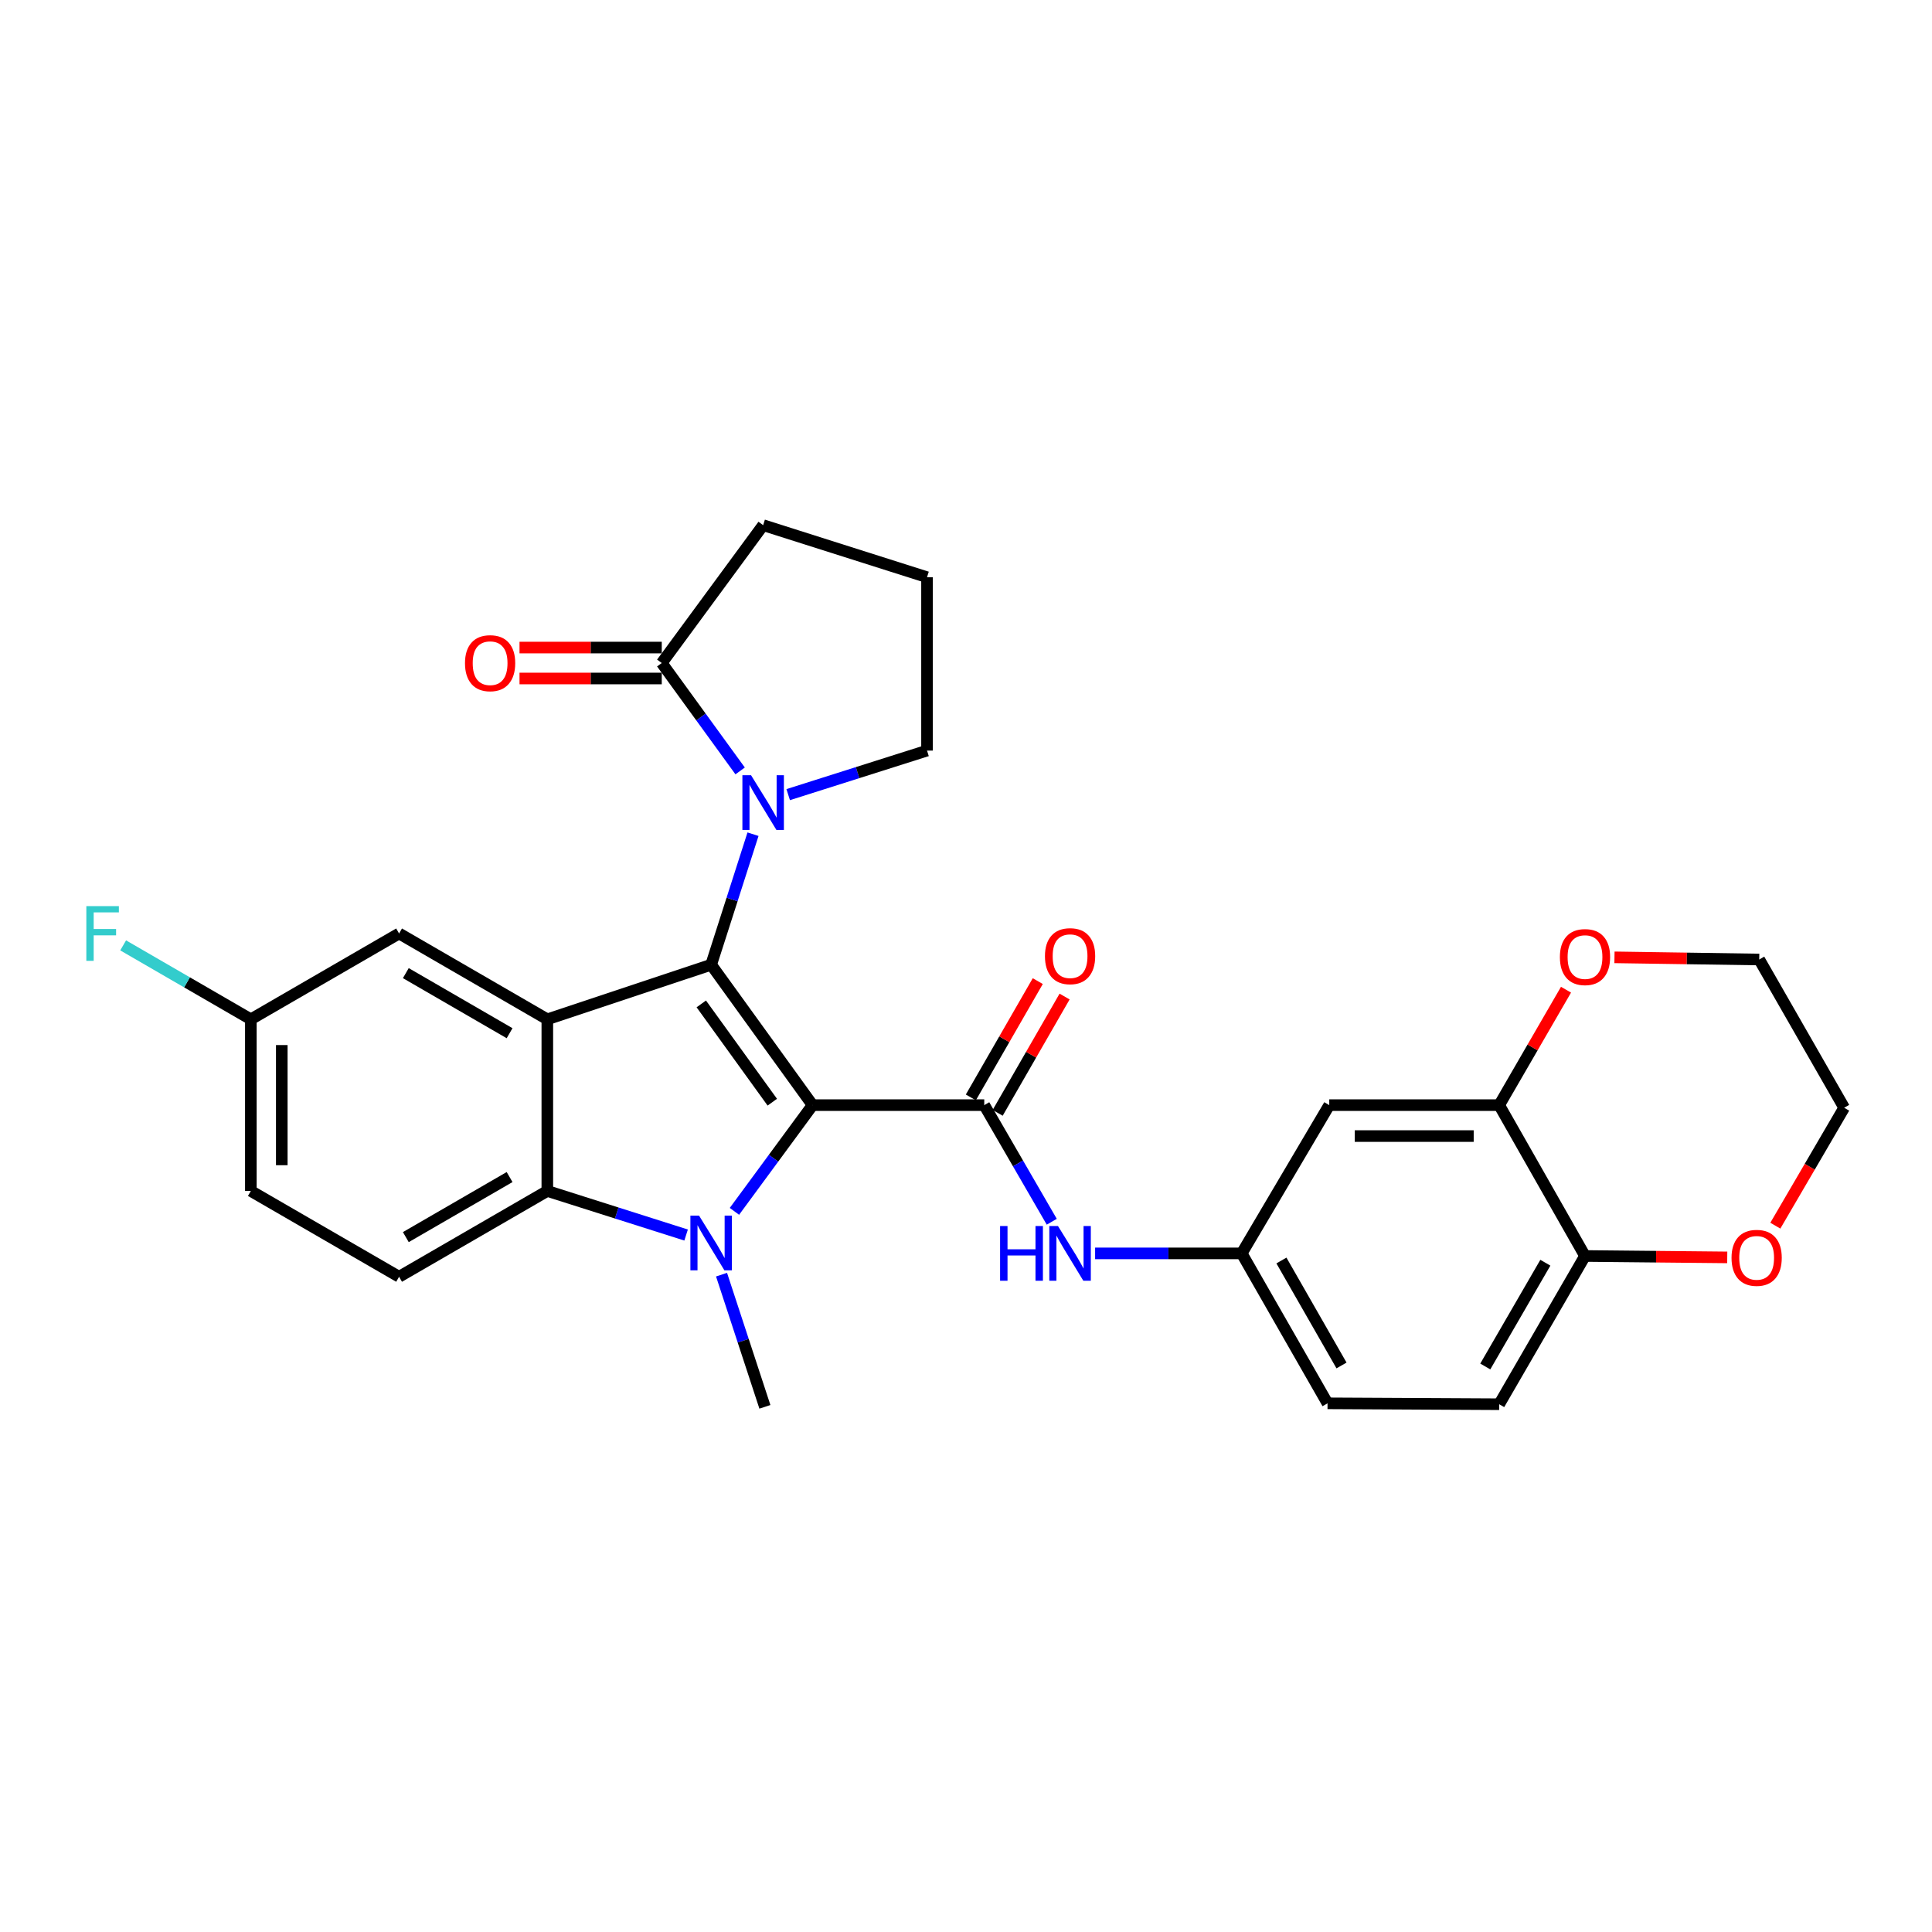 <?xml version='1.0' encoding='iso-8859-1'?>
<svg version='1.1' baseProfile='full'
              xmlns='http://www.w3.org/2000/svg'
                      xmlns:rdkit='http://www.rdkit.org/xml'
                      xmlns:xlink='http://www.w3.org/1999/xlink'
                  xml:space='preserve'
width='1000px' height='1000px' viewBox='0 0 1000 1000'>
<!-- END OF HEADER -->
<rect style='opacity:1.0;fill:#FFFFFF;stroke:none' width='1000' height='1000' x='0' y='0'> </rect>
<path class='bond-0' d='M 420.596,572.014 L 368.091,499.342' style='fill:none;fill-rule:evenodd;stroke:#000000;stroke-width:6px;stroke-linecap:butt;stroke-linejoin:miter;stroke-opacity:1' />
<path class='bond-0' d='M 399.74,570.49 L 362.987,519.62' style='fill:none;fill-rule:evenodd;stroke:#000000;stroke-width:6px;stroke-linecap:butt;stroke-linejoin:miter;stroke-opacity:1' />
<path class='bond-1' d='M 420.596,572.014 L 400.368,599.504' style='fill:none;fill-rule:evenodd;stroke:#000000;stroke-width:6px;stroke-linecap:butt;stroke-linejoin:miter;stroke-opacity:1' />
<path class='bond-1' d='M 400.368,599.504 L 380.14,626.994' style='fill:none;fill-rule:evenodd;stroke:#0000FF;stroke-width:6px;stroke-linecap:butt;stroke-linejoin:miter;stroke-opacity:1' />
<path class='bond-3' d='M 420.596,572.014 L 509.449,572.014' style='fill:none;fill-rule:evenodd;stroke:#000000;stroke-width:6px;stroke-linecap:butt;stroke-linejoin:miter;stroke-opacity:1' />
<path class='bond-2' d='M 368.091,499.342 L 283.294,527.596' style='fill:none;fill-rule:evenodd;stroke:#000000;stroke-width:6px;stroke-linecap:butt;stroke-linejoin:miter;stroke-opacity:1' />
<path class='bond-4' d='M 368.091,499.342 L 378.923,465.561' style='fill:none;fill-rule:evenodd;stroke:#000000;stroke-width:6px;stroke-linecap:butt;stroke-linejoin:miter;stroke-opacity:1' />
<path class='bond-4' d='M 378.923,465.561 L 389.755,431.78' style='fill:none;fill-rule:evenodd;stroke:#0000FF;stroke-width:6px;stroke-linecap:butt;stroke-linejoin:miter;stroke-opacity:1' />
<path class='bond-5' d='M 355.127,639.252 L 319.21,627.846' style='fill:none;fill-rule:evenodd;stroke:#0000FF;stroke-width:6px;stroke-linecap:butt;stroke-linejoin:miter;stroke-opacity:1' />
<path class='bond-5' d='M 319.21,627.846 L 283.294,616.44' style='fill:none;fill-rule:evenodd;stroke:#000000;stroke-width:6px;stroke-linecap:butt;stroke-linejoin:miter;stroke-opacity:1' />
<path class='bond-19' d='M 373.468,659.76 L 384.688,693.967' style='fill:none;fill-rule:evenodd;stroke:#0000FF;stroke-width:6px;stroke-linecap:butt;stroke-linejoin:miter;stroke-opacity:1' />
<path class='bond-19' d='M 384.688,693.967 L 395.909,728.175' style='fill:none;fill-rule:evenodd;stroke:#000000;stroke-width:6px;stroke-linecap:butt;stroke-linejoin:miter;stroke-opacity:1' />
<path class='bond-11' d='M 283.294,527.596 L 206.565,483.169' style='fill:none;fill-rule:evenodd;stroke:#000000;stroke-width:6px;stroke-linecap:butt;stroke-linejoin:miter;stroke-opacity:1' />
<path class='bond-11' d='M 263.761,534.789 L 210.051,503.69' style='fill:none;fill-rule:evenodd;stroke:#000000;stroke-width:6px;stroke-linecap:butt;stroke-linejoin:miter;stroke-opacity:1' />
<path class='bond-29' d='M 283.294,527.596 L 283.294,616.44' style='fill:none;fill-rule:evenodd;stroke:#000000;stroke-width:6px;stroke-linecap:butt;stroke-linejoin:miter;stroke-opacity:1' />
<path class='bond-7' d='M 509.449,572.014 L 526.919,602.194' style='fill:none;fill-rule:evenodd;stroke:#000000;stroke-width:6px;stroke-linecap:butt;stroke-linejoin:miter;stroke-opacity:1' />
<path class='bond-7' d='M 526.919,602.194 L 544.388,632.374' style='fill:none;fill-rule:evenodd;stroke:#0000FF;stroke-width:6px;stroke-linecap:butt;stroke-linejoin:miter;stroke-opacity:1' />
<path class='bond-13' d='M 516.389,576.007 L 533.71,545.909' style='fill:none;fill-rule:evenodd;stroke:#000000;stroke-width:6px;stroke-linecap:butt;stroke-linejoin:miter;stroke-opacity:1' />
<path class='bond-13' d='M 533.71,545.909 L 551.031,515.811' style='fill:none;fill-rule:evenodd;stroke:#FF0000;stroke-width:6px;stroke-linecap:butt;stroke-linejoin:miter;stroke-opacity:1' />
<path class='bond-13' d='M 502.51,568.02 L 519.831,537.922' style='fill:none;fill-rule:evenodd;stroke:#000000;stroke-width:6px;stroke-linecap:butt;stroke-linejoin:miter;stroke-opacity:1' />
<path class='bond-13' d='M 519.831,537.922 L 537.152,507.824' style='fill:none;fill-rule:evenodd;stroke:#FF0000;stroke-width:6px;stroke-linecap:butt;stroke-linejoin:miter;stroke-opacity:1' />
<path class='bond-6' d='M 383.093,399.024 L 362.808,371.102' style='fill:none;fill-rule:evenodd;stroke:#0000FF;stroke-width:6px;stroke-linecap:butt;stroke-linejoin:miter;stroke-opacity:1' />
<path class='bond-6' d='M 362.808,371.102 L 342.524,343.18' style='fill:none;fill-rule:evenodd;stroke:#000000;stroke-width:6px;stroke-linecap:butt;stroke-linejoin:miter;stroke-opacity:1' />
<path class='bond-21' d='M 407.966,411.303 L 443.896,399.905' style='fill:none;fill-rule:evenodd;stroke:#0000FF;stroke-width:6px;stroke-linecap:butt;stroke-linejoin:miter;stroke-opacity:1' />
<path class='bond-21' d='M 443.896,399.905 L 479.825,388.506' style='fill:none;fill-rule:evenodd;stroke:#000000;stroke-width:6px;stroke-linecap:butt;stroke-linejoin:miter;stroke-opacity:1' />
<path class='bond-9' d='M 283.294,616.44 L 206.565,660.85' style='fill:none;fill-rule:evenodd;stroke:#000000;stroke-width:6px;stroke-linecap:butt;stroke-linejoin:miter;stroke-opacity:1' />
<path class='bond-9' d='M 263.763,609.243 L 210.053,640.329' style='fill:none;fill-rule:evenodd;stroke:#000000;stroke-width:6px;stroke-linecap:butt;stroke-linejoin:miter;stroke-opacity:1' />
<path class='bond-16' d='M 342.524,335.174 L 305.712,335.174' style='fill:none;fill-rule:evenodd;stroke:#000000;stroke-width:6px;stroke-linecap:butt;stroke-linejoin:miter;stroke-opacity:1' />
<path class='bond-16' d='M 305.712,335.174 L 268.9,335.174' style='fill:none;fill-rule:evenodd;stroke:#FF0000;stroke-width:6px;stroke-linecap:butt;stroke-linejoin:miter;stroke-opacity:1' />
<path class='bond-16' d='M 342.524,351.187 L 305.712,351.187' style='fill:none;fill-rule:evenodd;stroke:#000000;stroke-width:6px;stroke-linecap:butt;stroke-linejoin:miter;stroke-opacity:1' />
<path class='bond-16' d='M 305.712,351.187 L 268.9,351.187' style='fill:none;fill-rule:evenodd;stroke:#FF0000;stroke-width:6px;stroke-linecap:butt;stroke-linejoin:miter;stroke-opacity:1' />
<path class='bond-25' d='M 342.524,343.18 L 395.002,271.825' style='fill:none;fill-rule:evenodd;stroke:#000000;stroke-width:6px;stroke-linecap:butt;stroke-linejoin:miter;stroke-opacity:1' />
<path class='bond-14' d='M 566.828,648.751 L 604.766,648.751' style='fill:none;fill-rule:evenodd;stroke:#0000FF;stroke-width:6px;stroke-linecap:butt;stroke-linejoin:miter;stroke-opacity:1' />
<path class='bond-14' d='M 604.766,648.751 L 642.703,648.751' style='fill:none;fill-rule:evenodd;stroke:#000000;stroke-width:6px;stroke-linecap:butt;stroke-linejoin:miter;stroke-opacity:1' />
<path class='bond-8' d='M 775.975,572.014 L 688.02,572.014' style='fill:none;fill-rule:evenodd;stroke:#000000;stroke-width:6px;stroke-linecap:butt;stroke-linejoin:miter;stroke-opacity:1' />
<path class='bond-8' d='M 762.782,588.026 L 701.213,588.026' style='fill:none;fill-rule:evenodd;stroke:#000000;stroke-width:6px;stroke-linecap:butt;stroke-linejoin:miter;stroke-opacity:1' />
<path class='bond-15' d='M 775.975,572.014 L 793.27,542.142' style='fill:none;fill-rule:evenodd;stroke:#000000;stroke-width:6px;stroke-linecap:butt;stroke-linejoin:miter;stroke-opacity:1' />
<path class='bond-15' d='M 793.27,542.142 L 810.564,512.27' style='fill:none;fill-rule:evenodd;stroke:#FF0000;stroke-width:6px;stroke-linecap:butt;stroke-linejoin:miter;stroke-opacity:1' />
<path class='bond-32' d='M 775.975,572.014 L 820.393,650.094' style='fill:none;fill-rule:evenodd;stroke:#000000;stroke-width:6px;stroke-linecap:butt;stroke-linejoin:miter;stroke-opacity:1' />
<path class='bond-22' d='M 206.565,660.85 L 129.837,616.44' style='fill:none;fill-rule:evenodd;stroke:#000000;stroke-width:6px;stroke-linecap:butt;stroke-linejoin:miter;stroke-opacity:1' />
<path class='bond-10' d='M 688.02,572.014 L 642.703,648.751' style='fill:none;fill-rule:evenodd;stroke:#000000;stroke-width:6px;stroke-linecap:butt;stroke-linejoin:miter;stroke-opacity:1' />
<path class='bond-20' d='M 206.565,483.169 L 129.837,527.596' style='fill:none;fill-rule:evenodd;stroke:#000000;stroke-width:6px;stroke-linecap:butt;stroke-linejoin:miter;stroke-opacity:1' />
<path class='bond-12' d='M 820.393,650.094 L 775.975,726.823' style='fill:none;fill-rule:evenodd;stroke:#000000;stroke-width:6px;stroke-linecap:butt;stroke-linejoin:miter;stroke-opacity:1' />
<path class='bond-12' d='M 799.872,653.581 L 768.779,707.291' style='fill:none;fill-rule:evenodd;stroke:#000000;stroke-width:6px;stroke-linecap:butt;stroke-linejoin:miter;stroke-opacity:1' />
<path class='bond-17' d='M 820.393,650.094 L 857.205,650.459' style='fill:none;fill-rule:evenodd;stroke:#000000;stroke-width:6px;stroke-linecap:butt;stroke-linejoin:miter;stroke-opacity:1' />
<path class='bond-17' d='M 857.205,650.459 L 894.017,650.824' style='fill:none;fill-rule:evenodd;stroke:#FF0000;stroke-width:6px;stroke-linecap:butt;stroke-linejoin:miter;stroke-opacity:1' />
<path class='bond-23' d='M 642.703,648.751 L 687.13,726.36' style='fill:none;fill-rule:evenodd;stroke:#000000;stroke-width:6px;stroke-linecap:butt;stroke-linejoin:miter;stroke-opacity:1' />
<path class='bond-23' d='M 663.264,652.437 L 694.363,706.763' style='fill:none;fill-rule:evenodd;stroke:#000000;stroke-width:6px;stroke-linecap:butt;stroke-linejoin:miter;stroke-opacity:1' />
<path class='bond-27' d='M 835.648,495.521 L 873.11,496.079' style='fill:none;fill-rule:evenodd;stroke:#FF0000;stroke-width:6px;stroke-linecap:butt;stroke-linejoin:miter;stroke-opacity:1' />
<path class='bond-27' d='M 873.11,496.079 L 910.572,496.637' style='fill:none;fill-rule:evenodd;stroke:#000000;stroke-width:6px;stroke-linecap:butt;stroke-linejoin:miter;stroke-opacity:1' />
<path class='bond-28' d='M 918.909,634.408 L 936.727,603.887' style='fill:none;fill-rule:evenodd;stroke:#FF0000;stroke-width:6px;stroke-linecap:butt;stroke-linejoin:miter;stroke-opacity:1' />
<path class='bond-28' d='M 936.727,603.887 L 954.545,573.366' style='fill:none;fill-rule:evenodd;stroke:#000000;stroke-width:6px;stroke-linecap:butt;stroke-linejoin:miter;stroke-opacity:1' />
<path class='bond-18' d='M 775.975,726.823 L 687.13,726.36' style='fill:none;fill-rule:evenodd;stroke:#000000;stroke-width:6px;stroke-linecap:butt;stroke-linejoin:miter;stroke-opacity:1' />
<path class='bond-24' d='M 129.837,527.596 L 96.791,508.461' style='fill:none;fill-rule:evenodd;stroke:#000000;stroke-width:6px;stroke-linecap:butt;stroke-linejoin:miter;stroke-opacity:1' />
<path class='bond-24' d='M 96.791,508.461 L 63.745,489.327' style='fill:none;fill-rule:evenodd;stroke:#33CCCC;stroke-width:6px;stroke-linecap:butt;stroke-linejoin:miter;stroke-opacity:1' />
<path class='bond-30' d='M 129.837,527.596 L 129.837,616.44' style='fill:none;fill-rule:evenodd;stroke:#000000;stroke-width:6px;stroke-linecap:butt;stroke-linejoin:miter;stroke-opacity:1' />
<path class='bond-30' d='M 145.85,540.922 L 145.85,603.114' style='fill:none;fill-rule:evenodd;stroke:#000000;stroke-width:6px;stroke-linecap:butt;stroke-linejoin:miter;stroke-opacity:1' />
<path class='bond-26' d='M 479.825,388.506 L 479.825,298.762' style='fill:none;fill-rule:evenodd;stroke:#000000;stroke-width:6px;stroke-linecap:butt;stroke-linejoin:miter;stroke-opacity:1' />
<path class='bond-31' d='M 395.002,271.825 L 479.825,298.762' style='fill:none;fill-rule:evenodd;stroke:#000000;stroke-width:6px;stroke-linecap:butt;stroke-linejoin:miter;stroke-opacity:1' />
<path class='bond-33' d='M 910.572,496.637 L 954.545,573.366' style='fill:none;fill-rule:evenodd;stroke:#000000;stroke-width:6px;stroke-linecap:butt;stroke-linejoin:miter;stroke-opacity:1' />
<path  class='atom-2' d='M 361.831 629.209
L 371.111 644.209
Q 372.031 645.689, 373.511 648.369
Q 374.991 651.049, 375.071 651.209
L 375.071 629.209
L 378.831 629.209
L 378.831 657.529
L 374.951 657.529
L 364.991 641.129
Q 363.831 639.209, 362.591 637.009
Q 361.391 634.809, 361.031 634.129
L 361.031 657.529
L 357.351 657.529
L 357.351 629.209
L 361.831 629.209
' fill='#0000FF'/>
<path  class='atom-5' d='M 388.742 401.256
L 398.022 416.256
Q 398.942 417.736, 400.422 420.416
Q 401.902 423.096, 401.982 423.256
L 401.982 401.256
L 405.742 401.256
L 405.742 429.576
L 401.862 429.576
L 391.902 413.176
Q 390.742 411.256, 389.502 409.056
Q 388.302 406.856, 387.942 406.176
L 387.942 429.576
L 384.262 429.576
L 384.262 401.256
L 388.742 401.256
' fill='#0000FF'/>
<path  class='atom-8' d='M 517.647 634.591
L 521.487 634.591
L 521.487 646.631
L 535.967 646.631
L 535.967 634.591
L 539.807 634.591
L 539.807 662.911
L 535.967 662.911
L 535.967 649.831
L 521.487 649.831
L 521.487 662.911
L 517.647 662.911
L 517.647 634.591
' fill='#0000FF'/>
<path  class='atom-8' d='M 547.607 634.591
L 556.887 649.591
Q 557.807 651.071, 559.287 653.751
Q 560.767 656.431, 560.847 656.591
L 560.847 634.591
L 564.607 634.591
L 564.607 662.911
L 560.727 662.911
L 550.767 646.511
Q 549.607 644.591, 548.367 642.391
Q 547.167 640.191, 546.807 639.511
L 546.807 662.911
L 543.127 662.911
L 543.127 634.591
L 547.607 634.591
' fill='#0000FF'/>
<path  class='atom-14' d='M 540.867 494.911
Q 540.867 488.111, 544.227 484.311
Q 547.587 480.511, 553.867 480.511
Q 560.147 480.511, 563.507 484.311
Q 566.867 488.111, 566.867 494.911
Q 566.867 501.791, 563.467 505.711
Q 560.067 509.591, 553.867 509.591
Q 547.627 509.591, 544.227 505.711
Q 540.867 501.831, 540.867 494.911
M 553.867 506.391
Q 558.187 506.391, 560.507 503.511
Q 562.867 500.591, 562.867 494.911
Q 562.867 489.351, 560.507 486.551
Q 558.187 483.711, 553.867 483.711
Q 549.547 483.711, 547.187 486.511
Q 544.867 489.311, 544.867 494.911
Q 544.867 500.631, 547.187 503.511
Q 549.547 506.391, 553.867 506.391
' fill='#FF0000'/>
<path  class='atom-16' d='M 807.393 495.374
Q 807.393 488.574, 810.753 484.774
Q 814.113 480.974, 820.393 480.974
Q 826.673 480.974, 830.033 484.774
Q 833.393 488.574, 833.393 495.374
Q 833.393 502.254, 829.993 506.174
Q 826.593 510.054, 820.393 510.054
Q 814.153 510.054, 810.753 506.174
Q 807.393 502.294, 807.393 495.374
M 820.393 506.854
Q 824.713 506.854, 827.033 503.974
Q 829.393 501.054, 829.393 495.374
Q 829.393 489.814, 827.033 487.014
Q 824.713 484.174, 820.393 484.174
Q 816.073 484.174, 813.713 486.974
Q 811.393 489.774, 811.393 495.374
Q 811.393 501.094, 813.713 503.974
Q 816.073 506.854, 820.393 506.854
' fill='#FF0000'/>
<path  class='atom-17' d='M 240.679 343.26
Q 240.679 336.46, 244.039 332.66
Q 247.399 328.86, 253.679 328.86
Q 259.959 328.86, 263.319 332.66
Q 266.679 336.46, 266.679 343.26
Q 266.679 350.14, 263.279 354.06
Q 259.879 357.94, 253.679 357.94
Q 247.439 357.94, 244.039 354.06
Q 240.679 350.18, 240.679 343.26
M 253.679 354.74
Q 257.999 354.74, 260.319 351.86
Q 262.679 348.94, 262.679 343.26
Q 262.679 337.7, 260.319 334.9
Q 257.999 332.06, 253.679 332.06
Q 249.359 332.06, 246.999 334.86
Q 244.679 337.66, 244.679 343.26
Q 244.679 348.98, 246.999 351.86
Q 249.359 354.74, 253.679 354.74
' fill='#FF0000'/>
<path  class='atom-18' d='M 896.238 651.055
Q 896.238 644.255, 899.598 640.455
Q 902.958 636.655, 909.238 636.655
Q 915.518 636.655, 918.878 640.455
Q 922.238 644.255, 922.238 651.055
Q 922.238 657.935, 918.838 661.855
Q 915.438 665.735, 909.238 665.735
Q 902.998 665.735, 899.598 661.855
Q 896.238 657.975, 896.238 651.055
M 909.238 662.535
Q 913.558 662.535, 915.878 659.655
Q 918.238 656.735, 918.238 651.055
Q 918.238 645.495, 915.878 642.695
Q 913.558 639.855, 909.238 639.855
Q 904.918 639.855, 902.558 642.655
Q 900.238 645.455, 900.238 651.055
Q 900.238 656.775, 902.558 659.655
Q 904.918 662.535, 909.238 662.535
' fill='#FF0000'/>
<path  class='atom-25' d='M 44.689 469.009
L 61.529 469.009
L 61.529 472.249
L 48.489 472.249
L 48.489 480.849
L 60.089 480.849
L 60.089 484.129
L 48.489 484.129
L 48.489 497.329
L 44.689 497.329
L 44.689 469.009
' fill='#33CCCC'/>
</svg>
